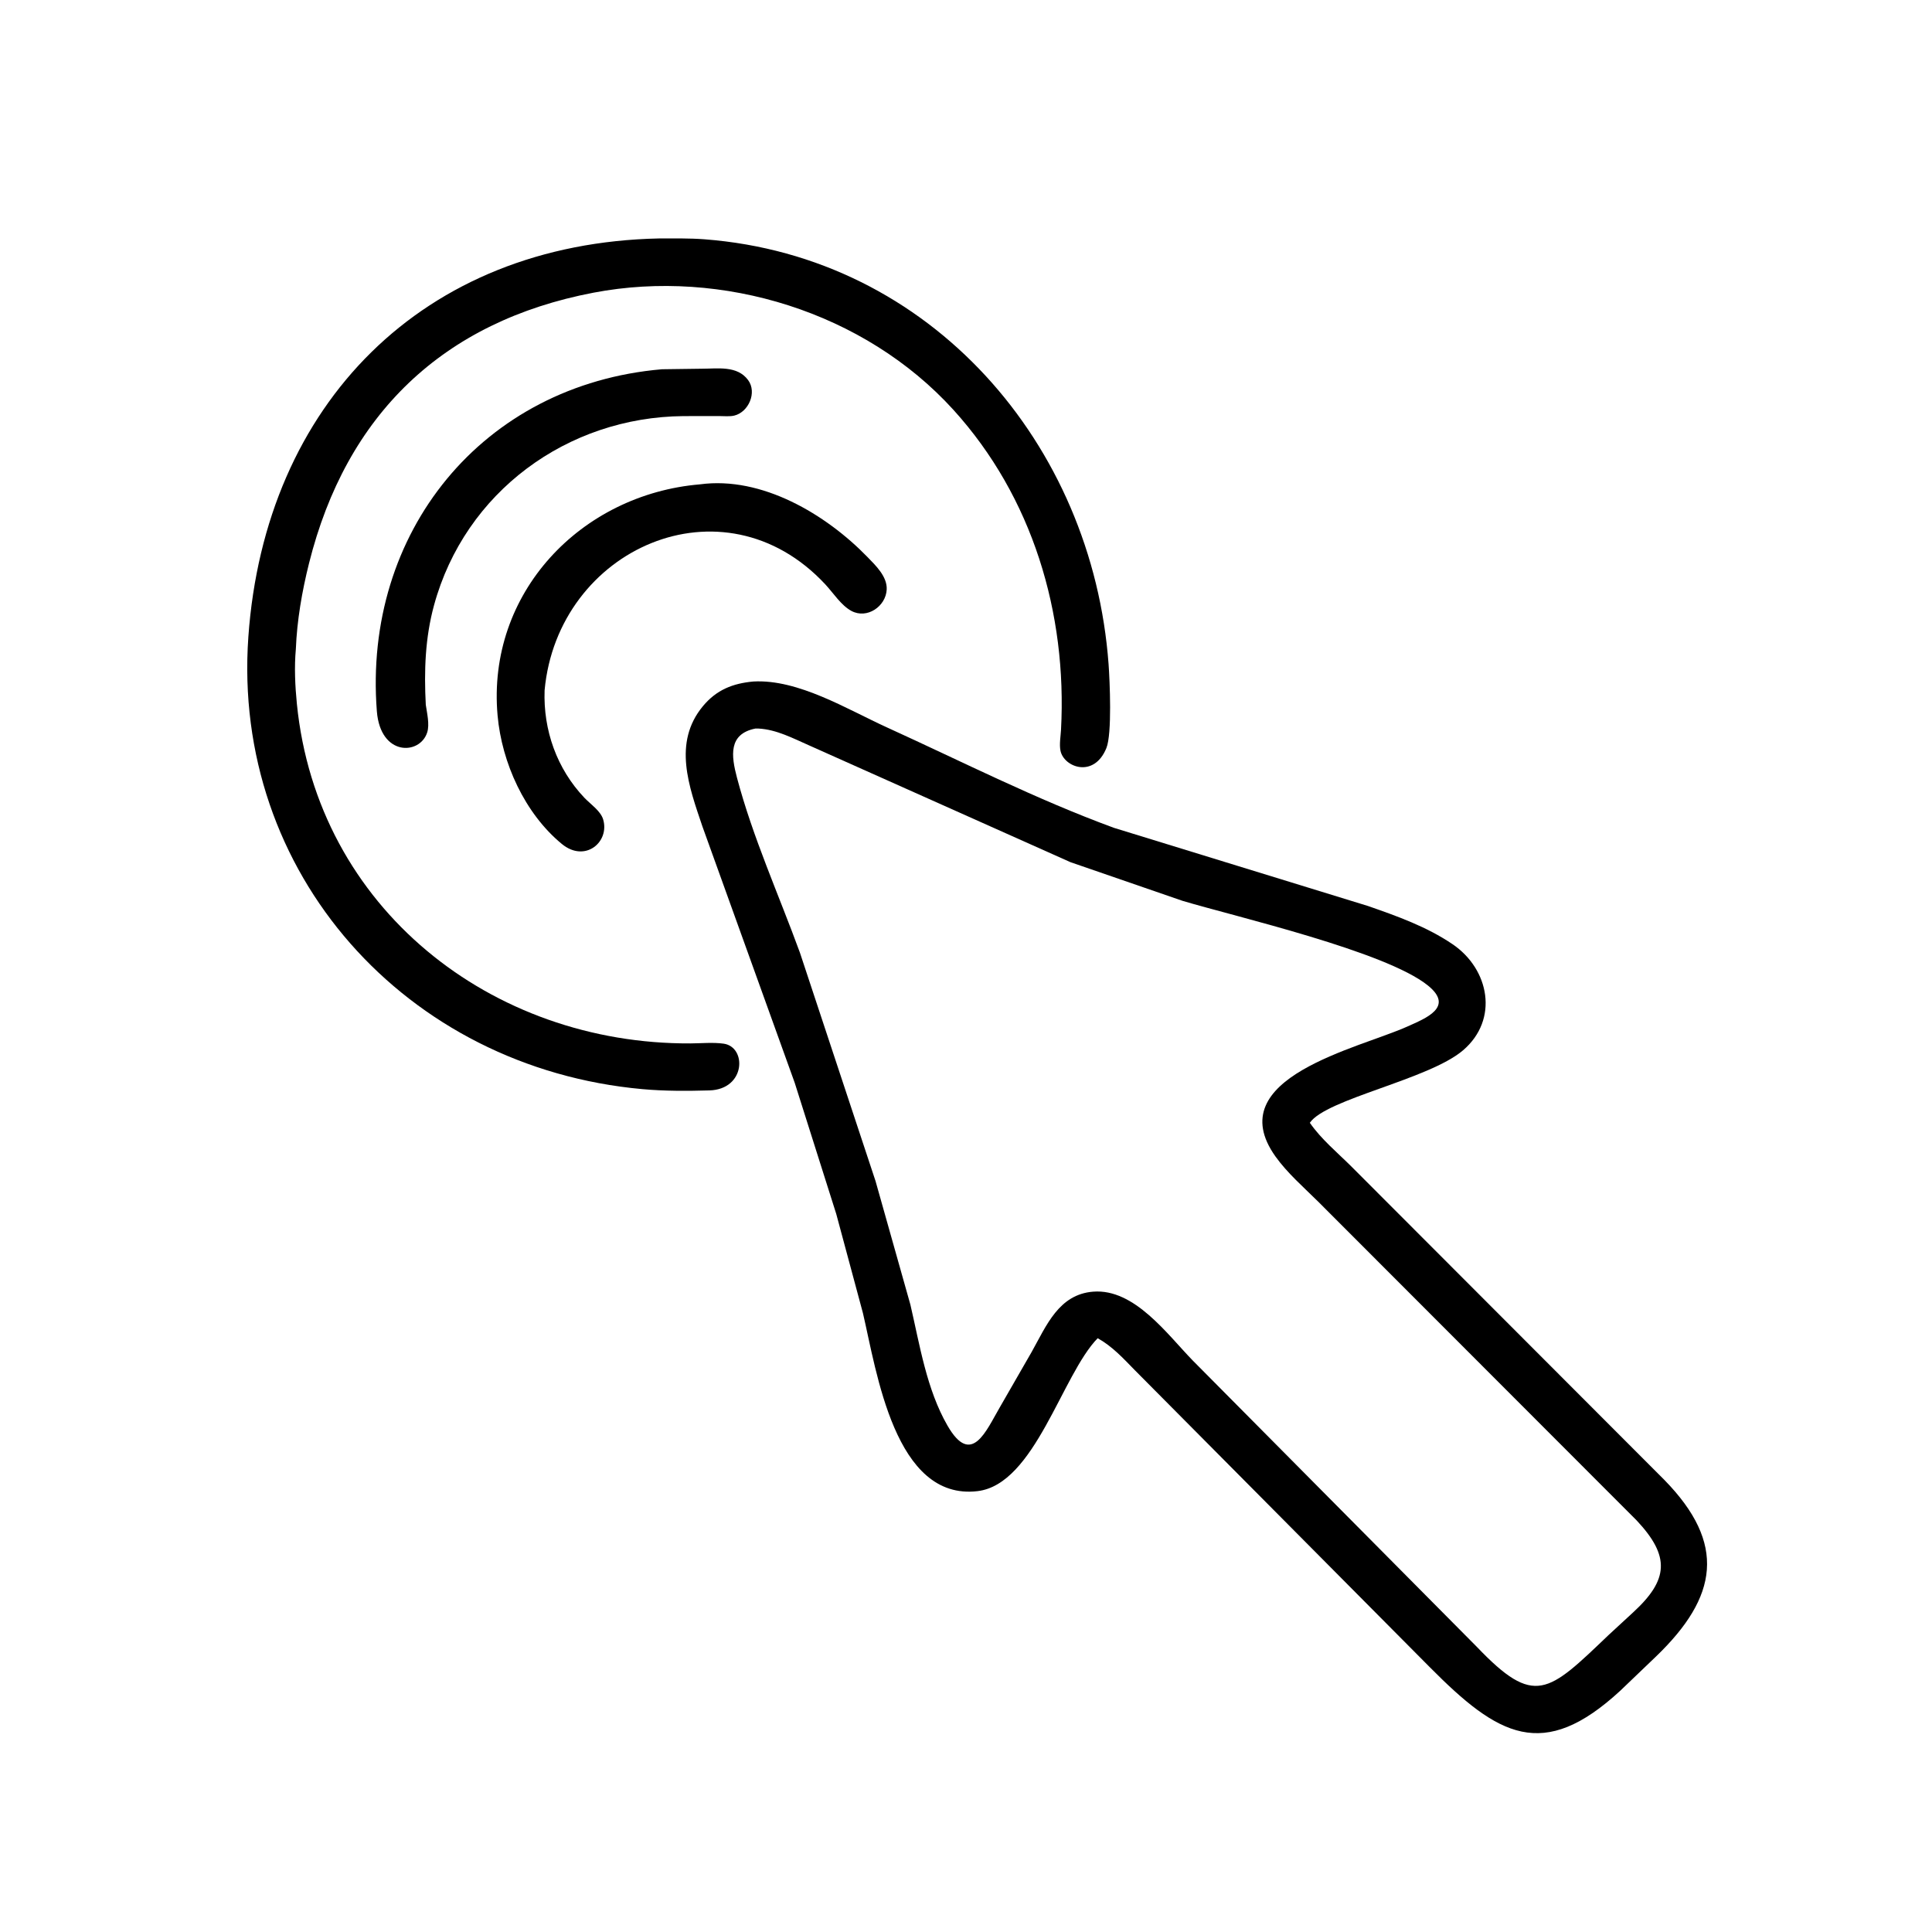 <svg version="1.1" xmlns="http://www.w3.org/2000/svg" style="display: block;" viewBox="0 0 2048 2048" width="640" height="640">
<path transform="translate(0,0)" fill="rgb(0,0,0)" d="M 313.602 688.159 C 311.872 706.883 312.828 727.328 314.699 746.074 C 336.34 962.891 521.222 1107.13 731.923 1106.06 C 743.214 1106 756.033 1104.74 767.153 1106.34 C 791.679 1109.87 790.654 1154.76 752 1155.88 C 728.56 1156.56 704.35 1156.64 681 1154.53 C 430.258 1131.86 245.498 925.442 263.273 675 C 280.779 428.332 448.343 257.929 698.791 252.758 C 714.65 252.783 730.798 252.445 746.607 253.647 C 987.413 271.957 1158.02 471.066 1175.13 703.977 C 1176.45 722.008 1178.91 777.974 1172.82 792.97 C 1159.7 825.283 1127.86 813.428 1124.18 795.919 C 1122.75 789.157 1124.36 780.455 1124.73 773.509 C 1131.3 649.907 1094.51 526.752 1010.57 434.342 C 916.573 330.868 765.757 284.22 629.307 310.222 C 469.513 340.672 366.992 439.384 327.565 597.179 C 320.147 626.87 314.818 657.553 313.602 688.159 z"/>
<path transform="translate(0,0)" fill="rgb(0,0,0)" d="M 451.35 747.058 C 452.631 755.921 455.545 767.824 452.875 776.315 C 445.241 800.583 403.227 801.951 399.482 753.937 C 384.708 564.54 511.228 407.764 701.771 391.42 L 744.013 390.852 C 760.956 390.85 781.491 387.276 793.042 402.923 C 802.686 415.988 793.573 436.869 778.316 440.561 C 773.538 441.717 767.237 441.039 762.314 441.047 L 724.551 441.091 C 601.299 442.098 492.847 521.585 460.101 641.539 C 450.622 676.262 449.47 711.313 451.35 747.058 z"/>
<path transform="translate(0,0)" fill="rgb(0,0,0)" d="M 577.299 731.757 C 575.767 773.934 590.303 814.994 619.504 845.703 C 625.821 852.346 636.638 859.547 639.35 868.551 C 646.539 892.427 620.265 914.938 595.595 894.647 C 556.218 862.26 531.953 808.577 527.466 758.5 C 515.838 628.732 615.622 524.081 742.072 513.417 C 807.682 504.574 875.672 545.288 919.485 590.397 C 928.277 599.45 940.618 611.213 939.942 624.906 C 939.059 642.791 919.097 656.543 902.5 647.59 C 891.58 641.698 883.254 628.478 874.85 619.445 C 766.584 503.099 591.068 581.582 577.299 731.757 z"/>
<path transform="translate(0,0)" fill="rgb(0,0,0)" d="M 1717.53 1792.26 C 1635.57 1867.83 1588.14 1840.42 1515.64 1767.3 L 1203.05 1452.55 C 1190.65 1439.89 1179.24 1427.28 1163.6 1418.55 C 1125.62 1457.36 1097.04 1573.49 1036.23 1580.67 C 948.519 1591.02 929.287 1453.94 914.748 1391.96 L 886.464 1286.85 L 842.41 1147.74 L 744.578 876.036 C 730.374 833.965 712.927 787.388 745.103 748.583 C 759.466 731.262 776.784 724.397 798.676 722.419 C 846.257 719.824 898.011 751.879 939.922 770.953 C 1019.72 807.268 1098.51 847.388 1180.91 877.575 L 1450.06 960.37 C 1481.09 971.177 1512.29 982.275 1539.71 1000.85 C 1578.8 1027.33 1589.1 1080.69 1550.93 1113.33 C 1514.6 1144.41 1405.76 1164.86 1388.48 1190.21 C 1400.55 1207.63 1417.51 1221.61 1432.49 1236.5 L 1764.38 1568.86 C 1830.39 1636.42 1821.2 1692.66 1755.48 1755.92 L 1717.53 1792.26 z M 800.692 772.302 C 772.012 778.06 775.046 801.094 781.253 824.5 C 798.008 887.68 825.554 948.519 847.945 1009.85 L 928.111 1252 L 965.052 1383 C 975.018 1425.84 982.212 1472.77 1004.41 1511.27 C 1029.82 1555.33 1045.27 1516.73 1059.82 1491.85 L 1093.64 1433.05 C 1109.32 1405.1 1122.37 1372.06 1158.85 1369.21 C 1202.65 1365.8 1237.45 1414.64 1264.52 1442.36 L 1565.43 1745.65 C 1626.77 1809.9 1640.96 1794.57 1705.02 1733.33 L 1731.24 1709.14 C 1768.71 1674.7 1770.71 1649.87 1734.92 1611.71 L 1397.31 1273.77 C 1382.02 1258.64 1364.5 1243.39 1352 1225.85 C 1292.51 1142.34 1440.7 1111.29 1492.05 1088.08 C 1510.93 1079.54 1542.1 1067.7 1513.71 1044.72 C 1468.91 1008.45 1311.09 972.103 1253.53 954.921 L 1134.78 913.956 L 857.872 790.229 C 840.849 782.75 823.063 773.281 804.158 772.309 L 800.692 772.302 z"/>
</svg>